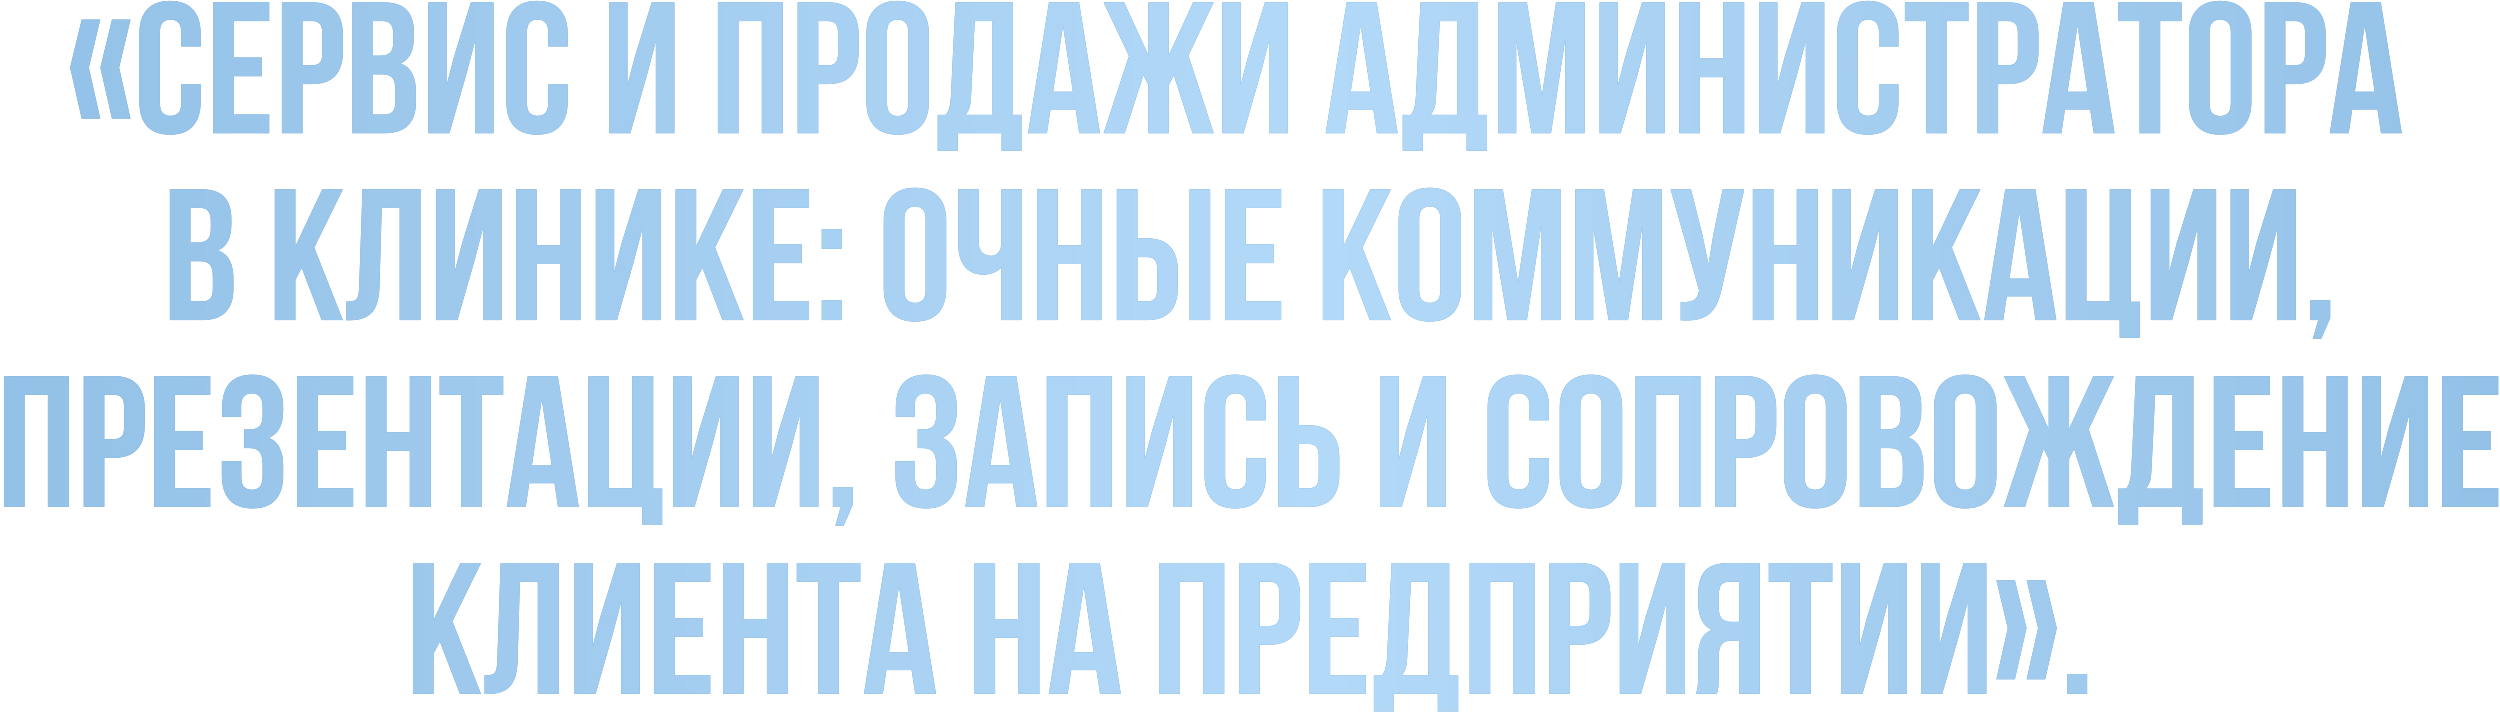 <?xml version="1.0" encoding="UTF-8"?> <svg xmlns="http://www.w3.org/2000/svg" width="602" height="172" viewBox="0 0 602 172" fill="none"><path d="M24.134 4.713L21.389 16.278L24.134 28.563H19.678L16.889 16.278L19.678 4.713H24.134ZM31.424 4.713L28.678 16.278L31.424 28.563H26.968L24.178 16.278L26.968 4.713H31.424ZM48.32 20.328V24.513C48.32 27.063 47.69 29.028 46.43 30.408C45.2 31.758 43.37 32.433 40.94 32.433C38.51 32.433 36.665 31.758 35.405 30.408C34.175 29.028 33.56 27.063 33.56 24.513V8.133C33.56 5.583 34.175 3.633 35.405 2.283C36.665 0.903 38.51 0.213 40.94 0.213C43.37 0.213 45.2 0.903 46.43 2.283C47.69 3.633 48.32 5.583 48.32 8.133V11.193H43.64V7.818C43.64 6.678 43.4 5.883 42.92 5.433C42.47 4.953 41.855 4.713 41.075 4.713C40.295 4.713 39.665 4.953 39.185 5.433C38.735 5.883 38.51 6.678 38.51 7.818V24.828C38.51 25.968 38.735 26.763 39.185 27.213C39.665 27.663 40.295 27.888 41.075 27.888C41.855 27.888 42.47 27.663 42.92 27.213C43.4 26.763 43.64 25.968 43.64 24.828V20.328H48.32ZM56.273 13.848H63.068V18.348H56.273V27.573H64.823V32.073H51.323V0.573H64.823V5.073H56.273V13.848ZM75.18 0.573C77.67 0.573 79.515 1.233 80.715 2.553C81.945 3.873 82.56 5.808 82.56 8.358V12.453C82.56 15.003 81.945 16.938 80.715 18.258C79.515 19.578 77.67 20.238 75.18 20.238H72.84V32.073H67.89V0.573H75.18ZM72.84 5.073V15.738H75.18C75.96 15.738 76.56 15.528 76.98 15.108C77.4 14.688 77.61 13.908 77.61 12.768V8.043C77.61 6.903 77.4 6.123 76.98 5.703C76.56 5.283 75.96 5.073 75.18 5.073H72.84ZM92.323 0.573C94.903 0.573 96.763 1.173 97.903 2.373C99.073 3.573 99.658 5.388 99.658 7.818V8.943C99.658 10.563 99.403 11.898 98.893 12.948C98.383 13.998 97.573 14.778 96.463 15.288C97.813 15.798 98.758 16.638 99.298 17.808C99.868 18.948 100.153 20.358 100.153 22.038V24.603C100.153 27.033 99.523 28.893 98.263 30.183C97.003 31.443 95.128 32.073 92.638 32.073H84.853V0.573H92.323ZM89.803 17.898V27.573H92.638C93.478 27.573 94.108 27.348 94.528 26.898C94.978 26.448 95.203 25.638 95.203 24.468V21.723C95.203 20.253 94.948 19.248 94.438 18.708C93.958 18.168 93.148 17.898 92.008 17.898H89.803ZM89.803 5.073V13.398H91.738C92.668 13.398 93.388 13.158 93.898 12.678C94.438 12.198 94.708 11.328 94.708 10.068V8.313C94.708 7.173 94.498 6.348 94.078 5.838C93.688 5.328 93.058 5.073 92.188 5.073H89.803ZM108.219 32.073H103.134V0.573H107.544V20.508L109.344 13.578L113.394 0.573H118.839V32.073H114.384V9.888L112.359 17.628L108.219 32.073ZM136.694 20.328V24.513C136.694 27.063 136.064 29.028 134.804 30.408C133.574 31.758 131.744 32.433 129.314 32.433C126.884 32.433 125.039 31.758 123.779 30.408C122.549 29.028 121.934 27.063 121.934 24.513V8.133C121.934 5.583 122.549 3.633 123.779 2.283C125.039 0.903 126.884 0.213 129.314 0.213C131.744 0.213 133.574 0.903 134.804 2.283C136.064 3.633 136.694 5.583 136.694 8.133V11.193H132.014V7.818C132.014 6.678 131.774 5.883 131.294 5.433C130.844 4.953 130.229 4.713 129.449 4.713C128.669 4.713 128.039 4.953 127.559 5.433C127.109 5.883 126.884 6.678 126.884 7.818V24.828C126.884 25.968 127.109 26.763 127.559 27.213C128.039 27.663 128.669 27.888 129.449 27.888C130.229 27.888 130.844 27.663 131.294 27.213C131.774 26.763 132.014 25.968 132.014 24.828V20.328H136.694ZM151.769 32.073H146.684V0.573H151.094V20.508L152.894 13.578L156.944 0.573H162.389V32.073H157.934V9.888L155.909 17.628L151.769 32.073ZM177.826 32.073H172.876V0.573H188.491V32.073H183.451V5.073H177.826V32.073ZM199.37 0.573C201.86 0.573 203.705 1.233 204.905 2.553C206.135 3.873 206.75 5.808 206.75 8.358V12.453C206.75 15.003 206.135 16.938 204.905 18.258C203.705 19.578 201.86 20.238 199.37 20.238H197.03V32.073H192.08V0.573H199.37ZM197.03 5.073V15.738H199.37C200.15 15.738 200.75 15.528 201.17 15.108C201.59 14.688 201.8 13.908 201.8 12.768V8.043C201.8 6.903 201.59 6.123 201.17 5.703C200.75 5.283 200.15 5.073 199.37 5.073H197.03ZM213.588 24.828C213.588 25.968 213.813 26.778 214.263 27.258C214.743 27.708 215.373 27.933 216.153 27.933C216.933 27.933 217.548 27.708 217.998 27.258C218.478 26.778 218.718 25.968 218.718 24.828V7.818C218.718 6.678 218.478 5.883 217.998 5.433C217.548 4.953 216.933 4.713 216.153 4.713C215.373 4.713 214.743 4.953 214.263 5.433C213.813 5.883 213.588 6.678 213.588 7.818V24.828ZM208.638 8.133C208.638 5.583 209.283 3.633 210.573 2.283C211.863 0.903 213.723 0.213 216.153 0.213C218.583 0.213 220.443 0.903 221.733 2.283C223.023 3.633 223.668 5.583 223.668 8.133V24.513C223.668 27.063 223.023 29.028 221.733 30.408C220.443 31.758 218.583 32.433 216.153 32.433C213.723 32.433 211.863 31.758 210.573 30.408C209.283 29.028 208.638 27.063 208.638 24.513V8.133ZM241.194 36.303V32.073H230.619V36.303H225.804V27.663H227.739C228.159 27.123 228.444 26.538 228.594 25.908C228.774 25.278 228.894 24.498 228.954 23.568L230.079 0.573H243.939V27.663H246.099V36.303H241.194ZM233.814 23.478C233.754 24.678 233.604 25.578 233.364 26.178C233.154 26.778 232.839 27.273 232.419 27.663H238.899V5.073H234.714L233.814 23.478ZM264.877 32.073H259.882L259.027 26.358H252.952L252.097 32.073H247.552L252.592 0.573H259.837L264.877 32.073ZM253.582 22.083H258.352L255.967 6.153L253.582 22.083ZM281.447 13.308L287.297 0.573H292.247L286.172 13.353L292.247 32.073H287.162L282.662 18.123L281.447 20.508V32.073H276.542V20.508L275.327 18.078L270.827 32.073H265.742L271.862 13.488L265.742 0.573H270.692L276.542 13.308V0.573H281.447V13.308ZM299.426 32.073H294.341V0.573H298.751V20.508L300.551 13.578L304.601 0.573H310.046V32.073H305.591V9.888L303.566 17.628L299.426 32.073ZM336.552 32.073H331.557L330.702 26.358H324.627L323.772 32.073H319.227L324.267 0.573H331.512L336.552 32.073ZM325.257 22.083H330.027L327.642 6.153L325.257 22.083ZM353.167 36.303V32.073H342.592V36.303H337.777V27.663H339.712C340.132 27.123 340.417 26.538 340.567 25.908C340.747 25.278 340.867 24.498 340.927 23.568L342.052 0.573H355.912V27.663H358.072V36.303H353.167ZM345.787 23.478C345.727 24.678 345.577 25.578 345.337 26.178C345.127 26.778 344.812 27.273 344.392 27.663H350.872V5.073H346.687L345.787 23.478ZM371.315 22.938L374.69 0.573H381.575V32.073H376.895V9.483L373.475 32.073H368.795L365.105 9.798V32.073H360.785V0.573H367.67L371.315 22.938ZM390.26 32.073H385.175V0.573H389.585V20.508L391.385 13.578L395.435 0.573H400.88V32.073H396.425V9.888L394.4 17.628L390.26 32.073ZM409.33 32.073H404.38V0.573H409.33V14.073H414.955V0.573H419.995V32.073H414.955V18.573H409.33V32.073ZM428.669 32.073H423.584V0.573H427.994V20.508L429.794 13.578L433.844 0.573H439.289V32.073H434.834V9.888L432.809 17.628L428.669 32.073ZM457.143 20.328V24.513C457.143 27.063 456.513 29.028 455.253 30.408C454.023 31.758 452.193 32.433 449.763 32.433C447.333 32.433 445.488 31.758 444.228 30.408C442.998 29.028 442.383 27.063 442.383 24.513V8.133C442.383 5.583 442.998 3.633 444.228 2.283C445.488 0.903 447.333 0.213 449.763 0.213C452.193 0.213 454.023 0.903 455.253 2.283C456.513 3.633 457.143 5.583 457.143 8.133V11.193H452.463V7.818C452.463 6.678 452.223 5.883 451.743 5.433C451.293 4.953 450.678 4.713 449.898 4.713C449.118 4.713 448.488 4.953 448.008 5.433C447.558 5.883 447.333 6.678 447.333 7.818V24.828C447.333 25.968 447.558 26.763 448.008 27.213C448.488 27.663 449.118 27.888 449.898 27.888C450.678 27.888 451.293 27.663 451.743 27.213C452.223 26.763 452.463 25.968 452.463 24.828V20.328H457.143ZM458.706 0.573H474.006V5.073H468.831V32.073H463.881V5.073H458.706V0.573ZM483.476 0.573C485.966 0.573 487.811 1.233 489.011 2.553C490.241 3.873 490.856 5.808 490.856 8.358V12.453C490.856 15.003 490.241 16.938 489.011 18.258C487.811 19.578 485.966 20.238 483.476 20.238H481.136V32.073H476.186V0.573H483.476ZM481.136 5.073V15.738H483.476C484.256 15.738 484.856 15.528 485.276 15.108C485.696 14.688 485.906 13.908 485.906 12.768V8.043C485.906 6.903 485.696 6.123 485.276 5.703C484.856 5.283 484.256 5.073 483.476 5.073H481.136ZM509.169 32.073H504.174L503.319 26.358H497.244L496.389 32.073H491.844L496.884 0.573H504.129L509.169 32.073ZM497.874 22.083H502.644L500.259 6.153L497.874 22.083ZM510.034 0.573H525.334V5.073H520.159V32.073H515.209V5.073H510.034V0.573ZM532.059 24.828C532.059 25.968 532.284 26.778 532.734 27.258C533.214 27.708 533.844 27.933 534.624 27.933C535.404 27.933 536.019 27.708 536.469 27.258C536.949 26.778 537.189 25.968 537.189 24.828V7.818C537.189 6.678 536.949 5.883 536.469 5.433C536.019 4.953 535.404 4.713 534.624 4.713C533.844 4.713 533.214 4.953 532.734 5.433C532.284 5.883 532.059 6.678 532.059 7.818V24.828ZM527.109 8.133C527.109 5.583 527.754 3.633 529.044 2.283C530.334 0.903 532.194 0.213 534.624 0.213C537.054 0.213 538.914 0.903 540.204 2.283C541.494 3.633 542.139 5.583 542.139 8.133V24.513C542.139 27.063 541.494 29.028 540.204 30.408C538.914 31.758 537.054 32.433 534.624 32.433C532.194 32.433 530.334 31.758 529.044 30.408C527.754 29.028 527.109 27.063 527.109 24.513V8.133ZM552.646 0.573C555.136 0.573 556.981 1.233 558.181 2.553C559.411 3.873 560.026 5.808 560.026 8.358V12.453C560.026 15.003 559.411 16.938 558.181 18.258C556.981 19.578 555.136 20.238 552.646 20.238H550.306V32.073H545.356V0.573H552.646ZM550.306 5.073V15.738H552.646C553.426 15.738 554.026 15.528 554.446 15.108C554.866 14.688 555.076 13.908 555.076 12.768V8.043C555.076 6.903 554.866 6.123 554.446 5.703C554.026 5.283 553.426 5.073 552.646 5.073H550.306ZM578.339 32.073H573.344L572.489 26.358H566.414L565.559 32.073H561.014L566.054 0.573H573.299L578.339 32.073ZM567.044 22.083H571.814L569.429 6.153L567.044 22.083ZM48.378 45.573C50.958 45.573 52.818 46.173 53.958 47.373C55.128 48.573 55.713 50.388 55.713 52.818V53.943C55.713 55.563 55.458 56.898 54.948 57.948C54.438 58.998 53.628 59.778 52.518 60.288C53.868 60.798 54.813 61.638 55.353 62.808C55.923 63.948 56.208 65.358 56.208 67.038V69.603C56.208 72.033 55.578 73.893 54.318 75.183C53.058 76.443 51.183 77.073 48.693 77.073H40.908V45.573H48.378ZM45.858 62.898V72.573H48.693C49.533 72.573 50.163 72.348 50.583 71.898C51.033 71.448 51.258 70.638 51.258 69.468V66.723C51.258 65.253 51.003 64.248 50.493 63.708C50.013 63.168 49.203 62.898 48.063 62.898H45.858ZM45.858 50.073V58.398H47.793C48.723 58.398 49.443 58.158 49.953 57.678C50.493 57.198 50.763 56.328 50.763 55.068V53.313C50.763 52.173 50.553 51.348 50.133 50.838C49.743 50.328 49.113 50.073 48.243 50.073H45.858ZM72.656 64.518L71.126 67.398V77.073H66.177V45.573H71.126V59.298L77.606 45.573H82.556L75.671 59.613L82.556 77.073H77.472L72.656 64.518ZM83.414 72.618C83.984 72.618 84.449 72.588 84.809 72.528C85.199 72.468 85.514 72.333 85.754 72.123C85.994 71.883 86.159 71.553 86.249 71.133C86.369 70.683 86.444 70.098 86.474 69.378L87.284 45.573H101.279V77.073H96.239V50.073H91.919L91.379 69.108C91.289 71.988 90.674 74.043 89.534 75.273C88.424 76.503 86.639 77.118 84.179 77.118H83.414V72.618ZM110.153 77.073H105.068V45.573H109.478V65.508L111.278 58.578L115.328 45.573H120.773V77.073H116.318V54.888L114.293 62.628L110.153 77.073ZM129.222 77.073H124.272V45.573H129.222V59.073H134.847V45.573H139.887V77.073H134.847V63.573H129.222V77.073ZM148.561 77.073H143.476V45.573H147.886V65.508L149.686 58.578L153.736 45.573H159.181V77.073H154.726V54.888L152.701 62.628L148.561 77.073ZM169.16 64.518L167.63 67.398V77.073H162.68V45.573H167.63V59.298L174.11 45.573H179.06L172.175 59.613L179.06 77.073H173.975L169.16 64.518ZM186.263 58.848H193.058V63.348H186.263V72.573H194.813V77.073H181.313V45.573H194.813V50.073H186.263V58.848ZM202.651 72.303V77.073H197.881V72.303H202.651ZM202.651 55.158V59.928H197.881V55.158H202.651ZM217.762 69.828C217.762 70.968 217.987 71.778 218.437 72.258C218.917 72.708 219.547 72.933 220.327 72.933C221.107 72.933 221.722 72.708 222.172 72.258C222.652 71.778 222.892 70.968 222.892 69.828V52.818C222.892 51.678 222.652 50.883 222.172 50.433C221.722 49.953 221.107 49.713 220.327 49.713C219.547 49.713 218.917 49.953 218.437 50.433C217.987 50.883 217.762 51.678 217.762 52.818V69.828ZM212.812 53.133C212.812 50.583 213.457 48.633 214.747 47.283C216.037 45.903 217.897 45.213 220.327 45.213C222.757 45.213 224.617 45.903 225.907 47.283C227.197 48.633 227.842 50.583 227.842 53.133V69.513C227.842 72.063 227.197 74.028 225.907 75.408C224.617 76.758 222.757 77.433 220.327 77.433C217.897 77.433 216.037 76.758 214.747 75.408C213.457 74.028 212.812 72.063 212.812 69.513V53.133ZM246.089 45.573V77.073H241.139V64.383C240.599 64.983 239.924 65.433 239.114 65.733C238.334 66.003 237.599 66.138 236.909 66.138C234.869 66.138 233.324 65.478 232.274 64.158C231.254 62.808 230.744 61.053 230.744 58.893V45.573H235.694V58.488C235.694 59.538 235.979 60.318 236.549 60.828C237.119 61.338 237.794 61.593 238.574 61.593C239.354 61.593 239.969 61.323 240.419 60.783C240.899 60.213 241.139 59.403 241.139 58.353V45.573H246.089ZM254.686 77.073H249.736V45.573H254.686V59.073H260.311V45.573H265.351V77.073H260.311V63.573H254.686V77.073ZM268.94 77.073V45.573H273.89V57.408H276.23C278.72 57.408 280.565 58.068 281.765 59.388C282.995 60.708 283.61 62.643 283.61 65.193V69.288C283.61 71.838 282.995 73.773 281.765 75.093C280.565 76.413 278.72 77.073 276.23 77.073H268.94ZM276.23 72.573C277.01 72.573 277.61 72.363 278.03 71.943C278.45 71.523 278.66 70.743 278.66 69.603V64.878C278.66 63.738 278.45 62.958 278.03 62.538C277.61 62.118 277.01 61.908 276.23 61.908H273.89V72.573H276.23ZM286.445 77.073V45.573H291.395V77.073H286.445ZM299.95 58.848H306.745V63.348H299.95V72.573H308.5V77.073H295V45.573H308.5V50.073H299.95V58.848ZM325.034 64.518L323.504 67.398V77.073H318.554V45.573H323.504V59.298L329.984 45.573H334.934L328.049 59.613L334.934 77.073H329.849L325.034 64.518ZM341.732 69.828C341.732 70.968 341.957 71.778 342.407 72.258C342.887 72.708 343.517 72.933 344.297 72.933C345.077 72.933 345.692 72.708 346.142 72.258C346.622 71.778 346.862 70.968 346.862 69.828V52.818C346.862 51.678 346.622 50.883 346.142 50.433C345.692 49.953 345.077 49.713 344.297 49.713C343.517 49.713 342.887 49.953 342.407 50.433C341.957 50.883 341.732 51.678 341.732 52.818V69.828ZM336.782 53.133C336.782 50.583 337.427 48.633 338.717 47.283C340.007 45.903 341.867 45.213 344.297 45.213C346.727 45.213 348.587 45.903 349.877 47.283C351.167 48.633 351.812 50.583 351.812 53.133V69.513C351.812 72.063 351.167 74.028 349.877 75.408C348.587 76.758 346.727 77.433 344.297 77.433C341.867 77.433 340.007 76.758 338.717 75.408C337.427 74.028 336.782 72.063 336.782 69.513V53.133ZM365.514 67.938L368.889 45.573H375.774V77.073H371.094V54.483L367.674 77.073H362.994L359.304 54.798V77.073H354.984V45.573H361.869L365.514 67.938ZM389.86 67.938L393.235 45.573H400.12V77.073H395.44V54.483L392.02 77.073H387.34L383.65 54.798V77.073H379.33V45.573H386.215L389.86 67.938ZM414.7 69.063C414.4 70.473 414.025 71.718 413.575 72.798C413.155 73.848 412.57 74.718 411.82 75.408C411.1 76.068 410.155 76.548 408.985 76.848C407.845 77.148 406.42 77.238 404.71 77.118V72.708C405.97 72.798 406.96 72.678 407.68 72.348C408.4 72.018 408.865 71.283 409.075 70.143L409.12 69.873L402.28 45.573H407.185L409.885 56.328L411.415 63.708L412.585 56.373L414.835 45.573H420.01L414.7 69.063ZM427.04 77.073H422.09V45.573H427.04V59.073H432.665V45.573H437.705V77.073H432.665V63.573H427.04V77.073ZM446.379 77.073H441.294V45.573H445.704V65.508L447.504 58.578L451.554 45.573H456.999V77.073H452.544V54.888L450.519 62.628L446.379 77.073ZM466.978 64.518L465.448 67.398V77.073H460.498V45.573H465.448V59.298L471.928 45.573H476.878L469.993 59.613L476.878 77.073H471.793L466.978 64.518ZM495.151 77.073H490.156L489.301 71.358H483.226L482.371 77.073H477.826L482.866 45.573H490.111L495.151 77.073ZM483.856 67.083H488.626L486.241 51.153L483.856 67.083ZM497.456 45.573H502.406V72.573H508.031V45.573H513.071V72.663H515.231V81.303H510.416V77.073H497.456V45.573ZM523.019 77.073H517.934V45.573H522.344V65.508L524.144 58.578L528.194 45.573H533.639V77.073H529.184V54.888L527.159 62.628L523.019 77.073ZM542.223 77.073H537.138V45.573H541.548V65.508L543.348 58.578L547.398 45.573H552.843V77.073H548.388V54.888L546.363 62.628L542.223 77.073ZM556.342 77.073V72.303H561.112V76.578L558.952 81.573H556.927L558.232 77.073H556.342ZM5.912 122.073H0.962V90.573H16.577V122.073H11.537V95.073H5.912V122.073ZM27.456 90.573C29.946 90.573 31.791 91.233 32.991 92.553C34.221 93.873 34.836 95.808 34.836 98.358V102.453C34.836 105.003 34.221 106.938 32.991 108.258C31.791 109.578 29.946 110.238 27.456 110.238H25.116V122.073H20.166V90.573H27.456ZM25.116 95.073V105.738H27.456C28.236 105.738 28.836 105.528 29.256 105.108C29.676 104.688 29.886 103.908 29.886 102.768V98.043C29.886 96.903 29.676 96.123 29.256 95.703C28.836 95.283 28.236 95.073 27.456 95.073H25.116ZM42.079 103.848H48.874V108.348H42.079V117.573H50.629V122.073H37.129V90.573H50.629V95.073H42.079V103.848ZM63.236 98.313C63.236 96.903 62.996 95.958 62.516 95.478C62.066 94.968 61.451 94.713 60.671 94.713C59.891 94.713 59.261 94.953 58.781 95.433C58.301 95.883 58.061 96.678 58.061 97.818V100.383H53.516V98.043C53.516 95.493 54.116 93.558 55.316 92.238C56.546 90.888 58.376 90.213 60.806 90.213C63.236 90.213 65.066 90.903 66.296 92.283C67.556 93.633 68.186 95.583 68.186 98.133V98.943C68.186 102.303 67.031 104.463 64.721 105.423C65.981 105.963 66.866 106.803 67.376 107.943C67.916 109.053 68.186 110.418 68.186 112.038V114.513C68.186 117.063 67.556 119.028 66.296 120.408C65.066 121.758 63.236 122.433 60.806 122.433C58.376 122.433 56.531 121.758 55.271 120.408C54.041 119.028 53.426 117.063 53.426 114.513V111.048H58.106V114.828C58.106 115.968 58.331 116.778 58.781 117.258C59.261 117.708 59.891 117.933 60.671 117.933C61.451 117.933 62.066 117.693 62.516 117.213C62.996 116.733 63.236 115.788 63.236 114.378V111.903C63.236 110.433 62.981 109.398 62.471 108.798C61.961 108.198 61.136 107.898 59.996 107.898H58.781V103.398H60.266C61.196 103.398 61.916 103.158 62.426 102.678C62.966 102.198 63.236 101.328 63.236 100.068V98.313ZM76.488 103.848H83.283V108.348H76.488V117.573H85.038V122.073H71.538V90.573H85.038V95.073H76.488V103.848ZM93.055 122.073H88.105V90.573H93.055V104.073H98.68V90.573H103.72V122.073H98.68V108.573H93.055V122.073ZM105.869 90.573H121.169V95.073H115.994V122.073H111.044V95.073H105.869V90.573ZM139.369 122.073H134.374L133.519 116.358H127.444L126.589 122.073H122.044L127.084 90.573H134.329L139.369 122.073ZM128.074 112.083H132.844L130.459 96.153L128.074 112.083ZM141.675 90.573H146.625V117.573H152.25V90.573H157.29V117.663H159.45V126.303H154.635V122.073H141.675V90.573ZM167.238 122.073H162.153V90.573H166.563V110.508L168.363 103.578L172.413 90.573H177.858V122.073H173.403V99.888L171.378 107.628L167.238 122.073ZM186.442 122.073H181.357V90.573H185.767V110.508L187.567 103.578L191.617 90.573H197.062V122.073H192.607V99.888L190.582 107.628L186.442 122.073ZM200.561 122.073V117.303H205.331V121.578L203.171 126.573H201.146L202.451 122.073H200.561ZM225.438 98.313C225.438 96.903 225.198 95.958 224.718 95.478C224.268 94.968 223.653 94.713 222.873 94.713C222.093 94.713 221.463 94.953 220.983 95.433C220.503 95.883 220.263 96.678 220.263 97.818V100.383H215.718V98.043C215.718 95.493 216.318 93.558 217.518 92.238C218.748 90.888 220.578 90.213 223.008 90.213C225.438 90.213 227.268 90.903 228.498 92.283C229.758 93.633 230.388 95.583 230.388 98.133V98.943C230.388 102.303 229.233 104.463 226.923 105.423C228.183 105.963 229.068 106.803 229.578 107.943C230.118 109.053 230.388 110.418 230.388 112.038V114.513C230.388 117.063 229.758 119.028 228.498 120.408C227.268 121.758 225.438 122.433 223.008 122.433C220.578 122.433 218.733 121.758 217.473 120.408C216.243 119.028 215.628 117.063 215.628 114.513V111.048H220.308V114.828C220.308 115.968 220.533 116.778 220.983 117.258C221.463 117.708 222.093 117.933 222.873 117.933C223.653 117.933 224.268 117.693 224.718 117.213C225.198 116.733 225.438 115.788 225.438 114.378V111.903C225.438 110.433 225.183 109.398 224.673 108.798C224.163 108.198 223.338 107.898 222.198 107.898H220.983V103.398H222.468C223.398 103.398 224.118 103.158 224.628 102.678C225.168 102.198 225.438 101.328 225.438 100.068V98.313ZM249.76 122.073H244.765L243.91 116.358H237.835L236.98 122.073H232.435L237.475 90.573H244.72L249.76 122.073ZM238.465 112.083H243.235L240.85 96.153L238.465 112.083ZM257.015 122.073H252.065V90.573H267.68V122.073H262.64V95.073H257.015V122.073ZM276.354 122.073H271.269V90.573H275.679V110.508L277.479 103.578L281.529 90.573H286.974V122.073H282.519V99.888L280.494 107.628L276.354 122.073ZM304.828 110.328V114.513C304.828 117.063 304.198 119.028 302.938 120.408C301.708 121.758 299.878 122.433 297.448 122.433C295.018 122.433 293.173 121.758 291.913 120.408C290.683 119.028 290.068 117.063 290.068 114.513V98.133C290.068 95.583 290.683 93.633 291.913 92.283C293.173 90.903 295.018 90.213 297.448 90.213C299.878 90.213 301.708 90.903 302.938 92.283C304.198 93.633 304.828 95.583 304.828 98.133V101.193H300.148V97.818C300.148 96.678 299.908 95.883 299.428 95.433C298.978 94.953 298.363 94.713 297.583 94.713C296.803 94.713 296.173 94.953 295.693 95.433C295.243 95.883 295.018 96.678 295.018 97.818V114.828C295.018 115.968 295.243 116.763 295.693 117.213C296.173 117.663 296.803 117.888 297.583 117.888C298.363 117.888 298.978 117.663 299.428 117.213C299.908 116.763 300.148 115.968 300.148 114.828V110.328H304.828ZM307.832 122.073V90.573H312.782V102.408H315.122C317.612 102.408 319.457 103.068 320.657 104.388C321.887 105.708 322.502 107.643 322.502 110.193V114.288C322.502 116.838 321.887 118.773 320.657 120.093C319.457 121.413 317.612 122.073 315.122 122.073H307.832ZM315.122 117.573C315.902 117.573 316.502 117.363 316.922 116.943C317.342 116.523 317.552 115.743 317.552 114.603V109.878C317.552 108.738 317.342 107.958 316.922 107.538C316.502 107.118 315.902 106.908 315.122 106.908H312.782V117.573H315.122ZM337.526 122.073H332.441V90.573H336.851V110.508L338.651 103.578L342.701 90.573H348.146V122.073H343.691V99.888L341.666 107.628L337.526 122.073ZM372.988 110.328V114.513C372.988 117.063 372.358 119.028 371.098 120.408C369.868 121.758 368.038 122.433 365.608 122.433C363.178 122.433 361.333 121.758 360.073 120.408C358.843 119.028 358.228 117.063 358.228 114.513V98.133C358.228 95.583 358.843 93.633 360.073 92.283C361.333 90.903 363.178 90.213 365.608 90.213C368.038 90.213 369.868 90.903 371.098 92.283C372.358 93.633 372.988 95.583 372.988 98.133V101.193H368.308V97.818C368.308 96.678 368.068 95.883 367.588 95.433C367.138 94.953 366.523 94.713 365.743 94.713C364.963 94.713 364.333 94.953 363.853 95.433C363.403 95.883 363.178 96.678 363.178 97.818V114.828C363.178 115.968 363.403 116.763 363.853 117.213C364.333 117.663 364.963 117.888 365.743 117.888C366.523 117.888 367.138 117.663 367.588 117.213C368.068 116.763 368.308 115.968 368.308 114.828V110.328H372.988ZM380.536 114.828C380.536 115.968 380.761 116.778 381.211 117.258C381.691 117.708 382.321 117.933 383.101 117.933C383.881 117.933 384.496 117.708 384.946 117.258C385.426 116.778 385.666 115.968 385.666 114.828V97.818C385.666 96.678 385.426 95.883 384.946 95.433C384.496 94.953 383.881 94.713 383.101 94.713C382.321 94.713 381.691 94.953 381.211 95.433C380.761 95.883 380.536 96.678 380.536 97.818V114.828ZM375.586 98.133C375.586 95.583 376.231 93.633 377.521 92.283C378.811 90.903 380.671 90.213 383.101 90.213C385.531 90.213 387.391 90.903 388.681 92.283C389.971 93.633 390.616 95.583 390.616 98.133V114.513C390.616 117.063 389.971 119.028 388.681 120.408C387.391 121.758 385.531 122.433 383.101 122.433C380.671 122.433 378.811 121.758 377.521 120.408C376.231 119.028 375.586 117.063 375.586 114.513V98.133ZM398.783 122.073H393.833V90.573H409.448V122.073H404.408V95.073H398.783V122.073ZM420.327 90.573C422.817 90.573 424.662 91.233 425.862 92.553C427.092 93.873 427.707 95.808 427.707 98.358V102.453C427.707 105.003 427.092 106.938 425.862 108.258C424.662 109.578 422.817 110.238 420.327 110.238H417.987V122.073H413.037V90.573H420.327ZM417.987 95.073V105.738H420.327C421.107 105.738 421.707 105.528 422.127 105.108C422.547 104.688 422.757 103.908 422.757 102.768V98.043C422.757 96.903 422.547 96.123 422.127 95.703C421.707 95.283 421.107 95.073 420.327 95.073H417.987ZM434.545 114.828C434.545 115.968 434.77 116.778 435.22 117.258C435.7 117.708 436.33 117.933 437.11 117.933C437.89 117.933 438.505 117.708 438.955 117.258C439.435 116.778 439.675 115.968 439.675 114.828V97.818C439.675 96.678 439.435 95.883 438.955 95.433C438.505 94.953 437.89 94.713 437.11 94.713C436.33 94.713 435.7 94.953 435.22 95.433C434.77 95.883 434.545 96.678 434.545 97.818V114.828ZM429.595 98.133C429.595 95.583 430.24 93.633 431.53 92.283C432.82 90.903 434.68 90.213 437.11 90.213C439.54 90.213 441.4 90.903 442.69 92.283C443.98 93.633 444.625 95.583 444.625 98.133V114.513C444.625 117.063 443.98 119.028 442.69 120.408C441.4 121.758 439.54 122.433 437.11 122.433C434.68 122.433 432.82 121.758 431.53 120.408C430.24 119.028 429.595 117.063 429.595 114.513V98.133ZM455.312 90.573C457.892 90.573 459.752 91.173 460.892 92.373C462.062 93.573 462.647 95.388 462.647 97.818V98.943C462.647 100.563 462.392 101.898 461.882 102.948C461.372 103.998 460.562 104.778 459.452 105.288C460.802 105.798 461.747 106.638 462.287 107.808C462.857 108.948 463.142 110.358 463.142 112.038V114.603C463.142 117.033 462.512 118.893 461.252 120.183C459.992 121.443 458.117 122.073 455.627 122.073H447.842V90.573H455.312ZM452.792 107.898V117.573H455.627C456.467 117.573 457.097 117.348 457.517 116.898C457.967 116.448 458.192 115.638 458.192 114.468V111.723C458.192 110.253 457.937 109.248 457.427 108.708C456.947 108.168 456.137 107.898 454.997 107.898H452.792ZM452.792 95.073V103.398H454.727C455.657 103.398 456.377 103.158 456.887 102.678C457.427 102.198 457.697 101.328 457.697 100.068V98.313C457.697 97.173 457.487 96.348 457.067 95.838C456.677 95.328 456.047 95.073 455.177 95.073H452.792ZM470.668 114.828C470.668 115.968 470.893 116.778 471.343 117.258C471.823 117.708 472.453 117.933 473.233 117.933C474.013 117.933 474.628 117.708 475.078 117.258C475.558 116.778 475.798 115.968 475.798 114.828V97.818C475.798 96.678 475.558 95.883 475.078 95.433C474.628 94.953 474.013 94.713 473.233 94.713C472.453 94.713 471.823 94.953 471.343 95.433C470.893 95.883 470.668 96.678 470.668 97.818V114.828ZM465.718 98.133C465.718 95.583 466.363 93.633 467.653 92.283C468.943 90.903 470.803 90.213 473.233 90.213C475.663 90.213 477.523 90.903 478.813 92.283C480.103 93.633 480.748 95.583 480.748 98.133V114.513C480.748 117.063 480.103 119.028 478.813 120.408C477.523 121.758 475.663 122.433 473.233 122.433C470.803 122.433 468.943 121.758 467.653 120.408C466.363 119.028 465.718 117.063 465.718 114.513V98.133ZM498.23 103.308L504.08 90.573H509.03L502.955 103.353L509.03 122.073H503.945L499.445 108.123L498.23 110.508V122.073H493.325V110.508L492.11 108.078L487.61 122.073H482.525L488.645 103.488L482.525 90.573H487.475L493.325 103.308V90.573H498.23V103.308ZM525.433 126.303V122.073H514.858V126.303H510.043V117.663H511.978C512.398 117.123 512.683 116.538 512.833 115.908C513.013 115.278 513.133 114.498 513.193 113.568L514.318 90.573H528.178V117.663H530.338V126.303H525.433ZM518.053 113.478C517.993 114.678 517.843 115.578 517.603 116.178C517.393 116.778 517.078 117.273 516.658 117.663H523.138V95.073H518.953L518.053 113.478ZM538.045 103.848H544.84V108.348H538.045V117.573H546.595V122.073H533.095V90.573H546.595V95.073H538.045V103.848ZM554.613 122.073H549.663V90.573H554.613V104.073H560.238V90.573H565.278V122.073H560.238V108.573H554.613V122.073ZM573.952 122.073H568.867V90.573H573.277V110.508L575.077 103.578L579.127 90.573H584.572V122.073H580.117V99.888L578.092 107.628L573.952 122.073ZM593.021 103.848H599.816V108.348H593.021V117.573H601.571V122.073H588.071V90.573H601.571V95.073H593.021V103.848ZM105.923 154.518L104.393 157.398V167.073H99.443V135.573H104.393V149.298L110.873 135.573H115.823L108.938 149.613L115.823 167.073H110.738L105.923 154.518ZM116.681 162.618C117.251 162.618 117.716 162.588 118.076 162.528C118.466 162.468 118.781 162.333 119.021 162.123C119.261 161.883 119.426 161.553 119.516 161.133C119.636 160.683 119.711 160.098 119.741 159.378L120.551 135.573H134.546V167.073H129.506V140.073H125.186L124.646 159.108C124.556 161.988 123.941 164.043 122.801 165.273C121.691 166.503 119.906 167.118 117.446 167.118H116.681V162.618ZM143.42 167.073H138.335V135.573H142.745V155.508L144.545 148.578L148.595 135.573H154.04V167.073H149.585V144.888L147.56 152.628L143.42 167.073ZM162.489 148.848H169.284V153.348H162.489V162.573H171.039V167.073H157.539V135.573H171.039V140.073H162.489V148.848ZM179.056 167.073H174.106V135.573H179.056V149.073H184.681V135.573H189.721V167.073H184.681V153.573H179.056V167.073ZM191.87 135.573H207.17V140.073H201.995V167.073H197.045V140.073H191.87V135.573ZM225.37 167.073H220.375L219.52 161.358H213.445L212.59 167.073H208.045L213.085 135.573H220.33L225.37 167.073ZM214.075 157.083H218.845L216.46 141.153L214.075 157.083ZM239.613 167.073H234.663V135.573H239.613V149.073H245.238V135.573H250.278V167.073H245.238V153.573H239.613V167.073ZM269.887 167.073H264.892L264.037 161.358H257.962L257.107 167.073H252.562L257.602 135.573H264.847L269.887 167.073ZM258.592 157.083H263.362L260.977 141.153L258.592 157.083ZM284.129 167.073H279.179V135.573H294.794V167.073H289.754V140.073H284.129V167.073ZM305.673 135.573C308.163 135.573 310.008 136.233 311.208 137.553C312.438 138.873 313.053 140.808 313.053 143.358V147.453C313.053 150.003 312.438 151.938 311.208 153.258C310.008 154.578 308.163 155.238 305.673 155.238H303.333V167.073H298.383V135.573H305.673ZM303.333 140.073V150.738H305.673C306.453 150.738 307.053 150.528 307.473 150.108C307.893 149.688 308.103 148.908 308.103 147.768V143.043C308.103 141.903 307.893 141.123 307.473 140.703C307.053 140.283 306.453 140.073 305.673 140.073H303.333ZM320.296 148.848H327.091V153.348H320.296V162.573H328.846V167.073H315.346V135.573H328.846V140.073H320.296V148.848ZM346.224 171.303V167.073H335.649V171.303H330.834V162.663H332.769C333.189 162.123 333.474 161.538 333.624 160.908C333.804 160.278 333.924 159.498 333.984 158.568L335.109 135.573H348.969V162.663H351.129V171.303H346.224ZM338.844 158.478C338.784 159.678 338.634 160.578 338.394 161.178C338.184 161.778 337.869 162.273 337.449 162.663H343.929V140.073H339.744L338.844 158.478ZM358.836 167.073H353.886V135.573H369.501V167.073H364.461V140.073H358.836V167.073ZM380.381 135.573C382.871 135.573 384.716 136.233 385.916 137.553C387.146 138.873 387.761 140.808 387.761 143.358V147.453C387.761 150.003 387.146 151.938 385.916 153.258C384.716 154.578 382.871 155.238 380.381 155.238H378.041V167.073H373.091V135.573H380.381ZM378.041 140.073V150.738H380.381C381.161 150.738 381.761 150.528 382.181 150.108C382.601 149.688 382.811 148.908 382.811 147.768V143.043C382.811 141.903 382.601 141.123 382.181 140.703C381.761 140.283 381.161 140.073 380.381 140.073H378.041ZM395.138 167.073H390.053V135.573H394.463V155.508L396.263 148.578L400.313 135.573H405.758V167.073H401.303V144.888L399.278 152.628L395.138 167.073ZM408.358 167.073C408.598 166.473 408.748 165.888 408.808 165.318C408.868 164.718 408.898 164.028 408.898 163.248V158.388C408.898 156.738 409.123 155.343 409.573 154.203C410.053 153.033 410.923 152.193 412.183 151.683C410.023 150.663 408.943 148.533 408.943 145.293V142.818C408.943 140.388 409.513 138.573 410.653 137.373C411.823 136.173 413.698 135.573 416.278 135.573H423.748V167.073H418.798V154.248H417.088C415.948 154.248 415.123 154.548 414.613 155.148C414.103 155.748 413.848 156.783 413.848 158.253V163.203C413.848 163.833 413.833 164.358 413.803 164.778C413.803 165.198 413.773 165.543 413.713 165.813C413.683 166.083 413.638 166.308 413.578 166.488C413.518 166.668 413.458 166.863 413.398 167.073H408.358ZM416.413 140.073C415.543 140.073 414.898 140.328 414.478 140.838C414.088 141.348 413.893 142.173 413.893 143.313V146.418C413.893 147.678 414.148 148.548 414.658 149.028C415.198 149.508 415.933 149.748 416.863 149.748H418.798V140.073H416.413ZM425.923 135.573H441.223V140.073H436.048V167.073H431.098V140.073H425.923V135.573ZM448.488 167.073H443.403V135.573H447.813V155.508L449.613 148.578L453.663 135.573H459.108V167.073H454.653V144.888L452.628 152.628L448.488 167.073ZM467.692 167.073H462.607V135.573H467.017V155.508L468.817 148.578L472.867 135.573H478.312V167.073H473.857V144.888L471.832 152.628L467.692 167.073ZM492.476 139.713L495.266 151.278L492.476 163.563H488.021L490.766 151.278L488.021 139.713H492.476ZM485.186 139.713L487.976 151.278L485.186 163.563H480.731L483.476 151.278L480.731 139.713H485.186ZM502.577 162.303V167.073H497.807V162.303H502.577Z" fill="#5598D0"></path><path d="M24.134 4.713L21.389 16.278L24.134 28.563H19.678L16.889 16.278L19.678 4.713H24.134ZM31.424 4.713L28.678 16.278L31.424 28.563H26.968L24.178 16.278L26.968 4.713H31.424ZM48.32 20.328V24.513C48.32 27.063 47.69 29.028 46.43 30.408C45.2 31.758 43.37 32.433 40.94 32.433C38.51 32.433 36.665 31.758 35.405 30.408C34.175 29.028 33.56 27.063 33.56 24.513V8.133C33.56 5.583 34.175 3.633 35.405 2.283C36.665 0.903 38.51 0.213 40.94 0.213C43.37 0.213 45.2 0.903 46.43 2.283C47.69 3.633 48.32 5.583 48.32 8.133V11.193H43.64V7.818C43.64 6.678 43.4 5.883 42.92 5.433C42.47 4.953 41.855 4.713 41.075 4.713C40.295 4.713 39.665 4.953 39.185 5.433C38.735 5.883 38.51 6.678 38.51 7.818V24.828C38.51 25.968 38.735 26.763 39.185 27.213C39.665 27.663 40.295 27.888 41.075 27.888C41.855 27.888 42.47 27.663 42.92 27.213C43.4 26.763 43.64 25.968 43.64 24.828V20.328H48.32ZM56.273 13.848H63.068V18.348H56.273V27.573H64.823V32.073H51.323V0.573H64.823V5.073H56.273V13.848ZM75.18 0.573C77.67 0.573 79.515 1.233 80.715 2.553C81.945 3.873 82.56 5.808 82.56 8.358V12.453C82.56 15.003 81.945 16.938 80.715 18.258C79.515 19.578 77.67 20.238 75.18 20.238H72.84V32.073H67.89V0.573H75.18ZM72.84 5.073V15.738H75.18C75.96 15.738 76.56 15.528 76.98 15.108C77.4 14.688 77.61 13.908 77.61 12.768V8.043C77.61 6.903 77.4 6.123 76.98 5.703C76.56 5.283 75.96 5.073 75.18 5.073H72.84ZM92.323 0.573C94.903 0.573 96.763 1.173 97.903 2.373C99.073 3.573 99.658 5.388 99.658 7.818V8.943C99.658 10.563 99.403 11.898 98.893 12.948C98.383 13.998 97.573 14.778 96.463 15.288C97.813 15.798 98.758 16.638 99.298 17.808C99.868 18.948 100.153 20.358 100.153 22.038V24.603C100.153 27.033 99.523 28.893 98.263 30.183C97.003 31.443 95.128 32.073 92.638 32.073H84.853V0.573H92.323ZM89.803 17.898V27.573H92.638C93.478 27.573 94.108 27.348 94.528 26.898C94.978 26.448 95.203 25.638 95.203 24.468V21.723C95.203 20.253 94.948 19.248 94.438 18.708C93.958 18.168 93.148 17.898 92.008 17.898H89.803ZM89.803 5.073V13.398H91.738C92.668 13.398 93.388 13.158 93.898 12.678C94.438 12.198 94.708 11.328 94.708 10.068V8.313C94.708 7.173 94.498 6.348 94.078 5.838C93.688 5.328 93.058 5.073 92.188 5.073H89.803ZM108.219 32.073H103.134V0.573H107.544V20.508L109.344 13.578L113.394 0.573H118.839V32.073H114.384V9.888L112.359 17.628L108.219 32.073ZM136.694 20.328V24.513C136.694 27.063 136.064 29.028 134.804 30.408C133.574 31.758 131.744 32.433 129.314 32.433C126.884 32.433 125.039 31.758 123.779 30.408C122.549 29.028 121.934 27.063 121.934 24.513V8.133C121.934 5.583 122.549 3.633 123.779 2.283C125.039 0.903 126.884 0.213 129.314 0.213C131.744 0.213 133.574 0.903 134.804 2.283C136.064 3.633 136.694 5.583 136.694 8.133V11.193H132.014V7.818C132.014 6.678 131.774 5.883 131.294 5.433C130.844 4.953 130.229 4.713 129.449 4.713C128.669 4.713 128.039 4.953 127.559 5.433C127.109 5.883 126.884 6.678 126.884 7.818V24.828C126.884 25.968 127.109 26.763 127.559 27.213C128.039 27.663 128.669 27.888 129.449 27.888C130.229 27.888 130.844 27.663 131.294 27.213C131.774 26.763 132.014 25.968 132.014 24.828V20.328H136.694ZM151.769 32.073H146.684V0.573H151.094V20.508L152.894 13.578L156.944 0.573H162.389V32.073H157.934V9.888L155.909 17.628L151.769 32.073ZM177.826 32.073H172.876V0.573H188.491V32.073H183.451V5.073H177.826V32.073ZM199.37 0.573C201.86 0.573 203.705 1.233 204.905 2.553C206.135 3.873 206.75 5.808 206.75 8.358V12.453C206.75 15.003 206.135 16.938 204.905 18.258C203.705 19.578 201.86 20.238 199.37 20.238H197.03V32.073H192.08V0.573H199.37ZM197.03 5.073V15.738H199.37C200.15 15.738 200.75 15.528 201.17 15.108C201.59 14.688 201.8 13.908 201.8 12.768V8.043C201.8 6.903 201.59 6.123 201.17 5.703C200.75 5.283 200.15 5.073 199.37 5.073H197.03ZM213.588 24.828C213.588 25.968 213.813 26.778 214.263 27.258C214.743 27.708 215.373 27.933 216.153 27.933C216.933 27.933 217.548 27.708 217.998 27.258C218.478 26.778 218.718 25.968 218.718 24.828V7.818C218.718 6.678 218.478 5.883 217.998 5.433C217.548 4.953 216.933 4.713 216.153 4.713C215.373 4.713 214.743 4.953 214.263 5.433C213.813 5.883 213.588 6.678 213.588 7.818V24.828ZM208.638 8.133C208.638 5.583 209.283 3.633 210.573 2.283C211.863 0.903 213.723 0.213 216.153 0.213C218.583 0.213 220.443 0.903 221.733 2.283C223.023 3.633 223.668 5.583 223.668 8.133V24.513C223.668 27.063 223.023 29.028 221.733 30.408C220.443 31.758 218.583 32.433 216.153 32.433C213.723 32.433 211.863 31.758 210.573 30.408C209.283 29.028 208.638 27.063 208.638 24.513V8.133ZM241.194 36.303V32.073H230.619V36.303H225.804V27.663H227.739C228.159 27.123 228.444 26.538 228.594 25.908C228.774 25.278 228.894 24.498 228.954 23.568L230.079 0.573H243.939V27.663H246.099V36.303H241.194ZM233.814 23.478C233.754 24.678 233.604 25.578 233.364 26.178C233.154 26.778 232.839 27.273 232.419 27.663H238.899V5.073H234.714L233.814 23.478ZM264.877 32.073H259.882L259.027 26.358H252.952L252.097 32.073H247.552L252.592 0.573H259.837L264.877 32.073ZM253.582 22.083H258.352L255.967 6.153L253.582 22.083ZM281.447 13.308L287.297 0.573H292.247L286.172 13.353L292.247 32.073H287.162L282.662 18.123L281.447 20.508V32.073H276.542V20.508L275.327 18.078L270.827 32.073H265.742L271.862 13.488L265.742 0.573H270.692L276.542 13.308V0.573H281.447V13.308ZM299.426 32.073H294.341V0.573H298.751V20.508L300.551 13.578L304.601 0.573H310.046V32.073H305.591V9.888L303.566 17.628L299.426 32.073ZM336.552 32.073H331.557L330.702 26.358H324.627L323.772 32.073H319.227L324.267 0.573H331.512L336.552 32.073ZM325.257 22.083H330.027L327.642 6.153L325.257 22.083ZM353.167 36.303V32.073H342.592V36.303H337.777V27.663H339.712C340.132 27.123 340.417 26.538 340.567 25.908C340.747 25.278 340.867 24.498 340.927 23.568L342.052 0.573H355.912V27.663H358.072V36.303H353.167ZM345.787 23.478C345.727 24.678 345.577 25.578 345.337 26.178C345.127 26.778 344.812 27.273 344.392 27.663H350.872V5.073H346.687L345.787 23.478ZM371.315 22.938L374.69 0.573H381.575V32.073H376.895V9.483L373.475 32.073H368.795L365.105 9.798V32.073H360.785V0.573H367.67L371.315 22.938ZM390.26 32.073H385.175V0.573H389.585V20.508L391.385 13.578L395.435 0.573H400.88V32.073H396.425V9.888L394.4 17.628L390.26 32.073ZM409.33 32.073H404.38V0.573H409.33V14.073H414.955V0.573H419.995V32.073H414.955V18.573H409.33V32.073ZM428.669 32.073H423.584V0.573H427.994V20.508L429.794 13.578L433.844 0.573H439.289V32.073H434.834V9.888L432.809 17.628L428.669 32.073ZM457.143 20.328V24.513C457.143 27.063 456.513 29.028 455.253 30.408C454.023 31.758 452.193 32.433 449.763 32.433C447.333 32.433 445.488 31.758 444.228 30.408C442.998 29.028 442.383 27.063 442.383 24.513V8.133C442.383 5.583 442.998 3.633 444.228 2.283C445.488 0.903 447.333 0.213 449.763 0.213C452.193 0.213 454.023 0.903 455.253 2.283C456.513 3.633 457.143 5.583 457.143 8.133V11.193H452.463V7.818C452.463 6.678 452.223 5.883 451.743 5.433C451.293 4.953 450.678 4.713 449.898 4.713C449.118 4.713 448.488 4.953 448.008 5.433C447.558 5.883 447.333 6.678 447.333 7.818V24.828C447.333 25.968 447.558 26.763 448.008 27.213C448.488 27.663 449.118 27.888 449.898 27.888C450.678 27.888 451.293 27.663 451.743 27.213C452.223 26.763 452.463 25.968 452.463 24.828V20.328H457.143ZM458.706 0.573H474.006V5.073H468.831V32.073H463.881V5.073H458.706V0.573ZM483.476 0.573C485.966 0.573 487.811 1.233 489.011 2.553C490.241 3.873 490.856 5.808 490.856 8.358V12.453C490.856 15.003 490.241 16.938 489.011 18.258C487.811 19.578 485.966 20.238 483.476 20.238H481.136V32.073H476.186V0.573H483.476ZM481.136 5.073V15.738H483.476C484.256 15.738 484.856 15.528 485.276 15.108C485.696 14.688 485.906 13.908 485.906 12.768V8.043C485.906 6.903 485.696 6.123 485.276 5.703C484.856 5.283 484.256 5.073 483.476 5.073H481.136ZM509.169 32.073H504.174L503.319 26.358H497.244L496.389 32.073H491.844L496.884 0.573H504.129L509.169 32.073ZM497.874 22.083H502.644L500.259 6.153L497.874 22.083ZM510.034 0.573H525.334V5.073H520.159V32.073H515.209V5.073H510.034V0.573ZM532.059 24.828C532.059 25.968 532.284 26.778 532.734 27.258C533.214 27.708 533.844 27.933 534.624 27.933C535.404 27.933 536.019 27.708 536.469 27.258C536.949 26.778 537.189 25.968 537.189 24.828V7.818C537.189 6.678 536.949 5.883 536.469 5.433C536.019 4.953 535.404 4.713 534.624 4.713C533.844 4.713 533.214 4.953 532.734 5.433C532.284 5.883 532.059 6.678 532.059 7.818V24.828ZM527.109 8.133C527.109 5.583 527.754 3.633 529.044 2.283C530.334 0.903 532.194 0.213 534.624 0.213C537.054 0.213 538.914 0.903 540.204 2.283C541.494 3.633 542.139 5.583 542.139 8.133V24.513C542.139 27.063 541.494 29.028 540.204 30.408C538.914 31.758 537.054 32.433 534.624 32.433C532.194 32.433 530.334 31.758 529.044 30.408C527.754 29.028 527.109 27.063 527.109 24.513V8.133ZM552.646 0.573C555.136 0.573 556.981 1.233 558.181 2.553C559.411 3.873 560.026 5.808 560.026 8.358V12.453C560.026 15.003 559.411 16.938 558.181 18.258C556.981 19.578 555.136 20.238 552.646 20.238H550.306V32.073H545.356V0.573H552.646ZM550.306 5.073V15.738H552.646C553.426 15.738 554.026 15.528 554.446 15.108C554.866 14.688 555.076 13.908 555.076 12.768V8.043C555.076 6.903 554.866 6.123 554.446 5.703C554.026 5.283 553.426 5.073 552.646 5.073H550.306ZM578.339 32.073H573.344L572.489 26.358H566.414L565.559 32.073H561.014L566.054 0.573H573.299L578.339 32.073ZM567.044 22.083H571.814L569.429 6.153L567.044 22.083ZM48.378 45.573C50.958 45.573 52.818 46.173 53.958 47.373C55.128 48.573 55.713 50.388 55.713 52.818V53.943C55.713 55.563 55.458 56.898 54.948 57.948C54.438 58.998 53.628 59.778 52.518 60.288C53.868 60.798 54.813 61.638 55.353 62.808C55.923 63.948 56.208 65.358 56.208 67.038V69.603C56.208 72.033 55.578 73.893 54.318 75.183C53.058 76.443 51.183 77.073 48.693 77.073H40.908V45.573H48.378ZM45.858 62.898V72.573H48.693C49.533 72.573 50.163 72.348 50.583 71.898C51.033 71.448 51.258 70.638 51.258 69.468V66.723C51.258 65.253 51.003 64.248 50.493 63.708C50.013 63.168 49.203 62.898 48.063 62.898H45.858ZM45.858 50.073V58.398H47.793C48.723 58.398 49.443 58.158 49.953 57.678C50.493 57.198 50.763 56.328 50.763 55.068V53.313C50.763 52.173 50.553 51.348 50.133 50.838C49.743 50.328 49.113 50.073 48.243 50.073H45.858ZM72.656 64.518L71.126 67.398V77.073H66.177V45.573H71.126V59.298L77.606 45.573H82.556L75.671 59.613L82.556 77.073H77.472L72.656 64.518ZM83.414 72.618C83.984 72.618 84.449 72.588 84.809 72.528C85.199 72.468 85.514 72.333 85.754 72.123C85.994 71.883 86.159 71.553 86.249 71.133C86.369 70.683 86.444 70.098 86.474 69.378L87.284 45.573H101.279V77.073H96.239V50.073H91.919L91.379 69.108C91.289 71.988 90.674 74.043 89.534 75.273C88.424 76.503 86.639 77.118 84.179 77.118H83.414V72.618ZM110.153 77.073H105.068V45.573H109.478V65.508L111.278 58.578L115.328 45.573H120.773V77.073H116.318V54.888L114.293 62.628L110.153 77.073ZM129.222 77.073H124.272V45.573H129.222V59.073H134.847V45.573H139.887V77.073H134.847V63.573H129.222V77.073ZM148.561 77.073H143.476V45.573H147.886V65.508L149.686 58.578L153.736 45.573H159.181V77.073H154.726V54.888L152.701 62.628L148.561 77.073ZM169.16 64.518L167.63 67.398V77.073H162.68V45.573H167.63V59.298L174.11 45.573H179.06L172.175 59.613L179.06 77.073H173.975L169.16 64.518ZM186.263 58.848H193.058V63.348H186.263V72.573H194.813V77.073H181.313V45.573H194.813V50.073H186.263V58.848ZM202.651 72.303V77.073H197.881V72.303H202.651ZM202.651 55.158V59.928H197.881V55.158H202.651ZM217.762 69.828C217.762 70.968 217.987 71.778 218.437 72.258C218.917 72.708 219.547 72.933 220.327 72.933C221.107 72.933 221.722 72.708 222.172 72.258C222.652 71.778 222.892 70.968 222.892 69.828V52.818C222.892 51.678 222.652 50.883 222.172 50.433C221.722 49.953 221.107 49.713 220.327 49.713C219.547 49.713 218.917 49.953 218.437 50.433C217.987 50.883 217.762 51.678 217.762 52.818V69.828ZM212.812 53.133C212.812 50.583 213.457 48.633 214.747 47.283C216.037 45.903 217.897 45.213 220.327 45.213C222.757 45.213 224.617 45.903 225.907 47.283C227.197 48.633 227.842 50.583 227.842 53.133V69.513C227.842 72.063 227.197 74.028 225.907 75.408C224.617 76.758 222.757 77.433 220.327 77.433C217.897 77.433 216.037 76.758 214.747 75.408C213.457 74.028 212.812 72.063 212.812 69.513V53.133ZM246.089 45.573V77.073H241.139V64.383C240.599 64.983 239.924 65.433 239.114 65.733C238.334 66.003 237.599 66.138 236.909 66.138C234.869 66.138 233.324 65.478 232.274 64.158C231.254 62.808 230.744 61.053 230.744 58.893V45.573H235.694V58.488C235.694 59.538 235.979 60.318 236.549 60.828C237.119 61.338 237.794 61.593 238.574 61.593C239.354 61.593 239.969 61.323 240.419 60.783C240.899 60.213 241.139 59.403 241.139 58.353V45.573H246.089ZM254.686 77.073H249.736V45.573H254.686V59.073H260.311V45.573H265.351V77.073H260.311V63.573H254.686V77.073ZM268.94 77.073V45.573H273.89V57.408H276.23C278.72 57.408 280.565 58.068 281.765 59.388C282.995 60.708 283.61 62.643 283.61 65.193V69.288C283.61 71.838 282.995 73.773 281.765 75.093C280.565 76.413 278.72 77.073 276.23 77.073H268.94ZM276.23 72.573C277.01 72.573 277.61 72.363 278.03 71.943C278.45 71.523 278.66 70.743 278.66 69.603V64.878C278.66 63.738 278.45 62.958 278.03 62.538C277.61 62.118 277.01 61.908 276.23 61.908H273.89V72.573H276.23ZM286.445 77.073V45.573H291.395V77.073H286.445ZM299.95 58.848H306.745V63.348H299.95V72.573H308.5V77.073H295V45.573H308.5V50.073H299.95V58.848ZM325.034 64.518L323.504 67.398V77.073H318.554V45.573H323.504V59.298L329.984 45.573H334.934L328.049 59.613L334.934 77.073H329.849L325.034 64.518ZM341.732 69.828C341.732 70.968 341.957 71.778 342.407 72.258C342.887 72.708 343.517 72.933 344.297 72.933C345.077 72.933 345.692 72.708 346.142 72.258C346.622 71.778 346.862 70.968 346.862 69.828V52.818C346.862 51.678 346.622 50.883 346.142 50.433C345.692 49.953 345.077 49.713 344.297 49.713C343.517 49.713 342.887 49.953 342.407 50.433C341.957 50.883 341.732 51.678 341.732 52.818V69.828ZM336.782 53.133C336.782 50.583 337.427 48.633 338.717 47.283C340.007 45.903 341.867 45.213 344.297 45.213C346.727 45.213 348.587 45.903 349.877 47.283C351.167 48.633 351.812 50.583 351.812 53.133V69.513C351.812 72.063 351.167 74.028 349.877 75.408C348.587 76.758 346.727 77.433 344.297 77.433C341.867 77.433 340.007 76.758 338.717 75.408C337.427 74.028 336.782 72.063 336.782 69.513V53.133ZM365.514 67.938L368.889 45.573H375.774V77.073H371.094V54.483L367.674 77.073H362.994L359.304 54.798V77.073H354.984V45.573H361.869L365.514 67.938ZM389.86 67.938L393.235 45.573H400.12V77.073H395.44V54.483L392.02 77.073H387.34L383.65 54.798V77.073H379.33V45.573H386.215L389.86 67.938ZM414.7 69.063C414.4 70.473 414.025 71.718 413.575 72.798C413.155 73.848 412.57 74.718 411.82 75.408C411.1 76.068 410.155 76.548 408.985 76.848C407.845 77.148 406.42 77.238 404.71 77.118V72.708C405.97 72.798 406.96 72.678 407.68 72.348C408.4 72.018 408.865 71.283 409.075 70.143L409.12 69.873L402.28 45.573H407.185L409.885 56.328L411.415 63.708L412.585 56.373L414.835 45.573H420.01L414.7 69.063ZM427.04 77.073H422.09V45.573H427.04V59.073H432.665V45.573H437.705V77.073H432.665V63.573H427.04V77.073ZM446.379 77.073H441.294V45.573H445.704V65.508L447.504 58.578L451.554 45.573H456.999V77.073H452.544V54.888L450.519 62.628L446.379 77.073ZM466.978 64.518L465.448 67.398V77.073H460.498V45.573H465.448V59.298L471.928 45.573H476.878L469.993 59.613L476.878 77.073H471.793L466.978 64.518ZM495.151 77.073H490.156L489.301 71.358H483.226L482.371 77.073H477.826L482.866 45.573H490.111L495.151 77.073ZM483.856 67.083H488.626L486.241 51.153L483.856 67.083ZM497.456 45.573H502.406V72.573H508.031V45.573H513.071V72.663H515.231V81.303H510.416V77.073H497.456V45.573ZM523.019 77.073H517.934V45.573H522.344V65.508L524.144 58.578L528.194 45.573H533.639V77.073H529.184V54.888L527.159 62.628L523.019 77.073ZM542.223 77.073H537.138V45.573H541.548V65.508L543.348 58.578L547.398 45.573H552.843V77.073H548.388V54.888L546.363 62.628L542.223 77.073ZM556.342 77.073V72.303H561.112V76.578L558.952 81.573H556.927L558.232 77.073H556.342ZM5.912 122.073H0.962V90.573H16.577V122.073H11.537V95.073H5.912V122.073ZM27.456 90.573C29.946 90.573 31.791 91.233 32.991 92.553C34.221 93.873 34.836 95.808 34.836 98.358V102.453C34.836 105.003 34.221 106.938 32.991 108.258C31.791 109.578 29.946 110.238 27.456 110.238H25.116V122.073H20.166V90.573H27.456ZM25.116 95.073V105.738H27.456C28.236 105.738 28.836 105.528 29.256 105.108C29.676 104.688 29.886 103.908 29.886 102.768V98.043C29.886 96.903 29.676 96.123 29.256 95.703C28.836 95.283 28.236 95.073 27.456 95.073H25.116ZM42.079 103.848H48.874V108.348H42.079V117.573H50.629V122.073H37.129V90.573H50.629V95.073H42.079V103.848ZM63.236 98.313C63.236 96.903 62.996 95.958 62.516 95.478C62.066 94.968 61.451 94.713 60.671 94.713C59.891 94.713 59.261 94.953 58.781 95.433C58.301 95.883 58.061 96.678 58.061 97.818V100.383H53.516V98.043C53.516 95.493 54.116 93.558 55.316 92.238C56.546 90.888 58.376 90.213 60.806 90.213C63.236 90.213 65.066 90.903 66.296 92.283C67.556 93.633 68.186 95.583 68.186 98.133V98.943C68.186 102.303 67.031 104.463 64.721 105.423C65.981 105.963 66.866 106.803 67.376 107.943C67.916 109.053 68.186 110.418 68.186 112.038V114.513C68.186 117.063 67.556 119.028 66.296 120.408C65.066 121.758 63.236 122.433 60.806 122.433C58.376 122.433 56.531 121.758 55.271 120.408C54.041 119.028 53.426 117.063 53.426 114.513V111.048H58.106V114.828C58.106 115.968 58.331 116.778 58.781 117.258C59.261 117.708 59.891 117.933 60.671 117.933C61.451 117.933 62.066 117.693 62.516 117.213C62.996 116.733 63.236 115.788 63.236 114.378V111.903C63.236 110.433 62.981 109.398 62.471 108.798C61.961 108.198 61.136 107.898 59.996 107.898H58.781V103.398H60.266C61.196 103.398 61.916 103.158 62.426 102.678C62.966 102.198 63.236 101.328 63.236 100.068V98.313ZM76.488 103.848H83.283V108.348H76.488V117.573H85.038V122.073H71.538V90.573H85.038V95.073H76.488V103.848ZM93.055 122.073H88.105V90.573H93.055V104.073H98.68V90.573H103.72V122.073H98.68V108.573H93.055V122.073ZM105.869 90.573H121.169V95.073H115.994V122.073H111.044V95.073H105.869V90.573ZM139.369 122.073H134.374L133.519 116.358H127.444L126.589 122.073H122.044L127.084 90.573H134.329L139.369 122.073ZM128.074 112.083H132.844L130.459 96.153L128.074 112.083ZM141.675 90.573H146.625V117.573H152.25V90.573H157.29V117.663H159.45V126.303H154.635V122.073H141.675V90.573ZM167.238 122.073H162.153V90.573H166.563V110.508L168.363 103.578L172.413 90.573H177.858V122.073H173.403V99.888L171.378 107.628L167.238 122.073ZM186.442 122.073H181.357V90.573H185.767V110.508L187.567 103.578L191.617 90.573H197.062V122.073H192.607V99.888L190.582 107.628L186.442 122.073ZM200.561 122.073V117.303H205.331V121.578L203.171 126.573H201.146L202.451 122.073H200.561ZM225.438 98.313C225.438 96.903 225.198 95.958 224.718 95.478C224.268 94.968 223.653 94.713 222.873 94.713C222.093 94.713 221.463 94.953 220.983 95.433C220.503 95.883 220.263 96.678 220.263 97.818V100.383H215.718V98.043C215.718 95.493 216.318 93.558 217.518 92.238C218.748 90.888 220.578 90.213 223.008 90.213C225.438 90.213 227.268 90.903 228.498 92.283C229.758 93.633 230.388 95.583 230.388 98.133V98.943C230.388 102.303 229.233 104.463 226.923 105.423C228.183 105.963 229.068 106.803 229.578 107.943C230.118 109.053 230.388 110.418 230.388 112.038V114.513C230.388 117.063 229.758 119.028 228.498 120.408C227.268 121.758 225.438 122.433 223.008 122.433C220.578 122.433 218.733 121.758 217.473 120.408C216.243 119.028 215.628 117.063 215.628 114.513V111.048H220.308V114.828C220.308 115.968 220.533 116.778 220.983 117.258C221.463 117.708 222.093 117.933 222.873 117.933C223.653 117.933 224.268 117.693 224.718 117.213C225.198 116.733 225.438 115.788 225.438 114.378V111.903C225.438 110.433 225.183 109.398 224.673 108.798C224.163 108.198 223.338 107.898 222.198 107.898H220.983V103.398H222.468C223.398 103.398 224.118 103.158 224.628 102.678C225.168 102.198 225.438 101.328 225.438 100.068V98.313ZM249.76 122.073H244.765L243.91 116.358H237.835L236.98 122.073H232.435L237.475 90.573H244.72L249.76 122.073ZM238.465 112.083H243.235L240.85 96.153L238.465 112.083ZM257.015 122.073H252.065V90.573H267.68V122.073H262.64V95.073H257.015V122.073ZM276.354 122.073H271.269V90.573H275.679V110.508L277.479 103.578L281.529 90.573H286.974V122.073H282.519V99.888L280.494 107.628L276.354 122.073ZM304.828 110.328V114.513C304.828 117.063 304.198 119.028 302.938 120.408C301.708 121.758 299.878 122.433 297.448 122.433C295.018 122.433 293.173 121.758 291.913 120.408C290.683 119.028 290.068 117.063 290.068 114.513V98.133C290.068 95.583 290.683 93.633 291.913 92.283C293.173 90.903 295.018 90.213 297.448 90.213C299.878 90.213 301.708 90.903 302.938 92.283C304.198 93.633 304.828 95.583 304.828 98.133V101.193H300.148V97.818C300.148 96.678 299.908 95.883 299.428 95.433C298.978 94.953 298.363 94.713 297.583 94.713C296.803 94.713 296.173 94.953 295.693 95.433C295.243 95.883 295.018 96.678 295.018 97.818V114.828C295.018 115.968 295.243 116.763 295.693 117.213C296.173 117.663 296.803 117.888 297.583 117.888C298.363 117.888 298.978 117.663 299.428 117.213C299.908 116.763 300.148 115.968 300.148 114.828V110.328H304.828ZM307.832 122.073V90.573H312.782V102.408H315.122C317.612 102.408 319.457 103.068 320.657 104.388C321.887 105.708 322.502 107.643 322.502 110.193V114.288C322.502 116.838 321.887 118.773 320.657 120.093C319.457 121.413 317.612 122.073 315.122 122.073H307.832ZM315.122 117.573C315.902 117.573 316.502 117.363 316.922 116.943C317.342 116.523 317.552 115.743 317.552 114.603V109.878C317.552 108.738 317.342 107.958 316.922 107.538C316.502 107.118 315.902 106.908 315.122 106.908H312.782V117.573H315.122ZM337.526 122.073H332.441V90.573H336.851V110.508L338.651 103.578L342.701 90.573H348.146V122.073H343.691V99.888L341.666 107.628L337.526 122.073ZM372.988 110.328V114.513C372.988 117.063 372.358 119.028 371.098 120.408C369.868 121.758 368.038 122.433 365.608 122.433C363.178 122.433 361.333 121.758 360.073 120.408C358.843 119.028 358.228 117.063 358.228 114.513V98.133C358.228 95.583 358.843 93.633 360.073 92.283C361.333 90.903 363.178 90.213 365.608 90.213C368.038 90.213 369.868 90.903 371.098 92.283C372.358 93.633 372.988 95.583 372.988 98.133V101.193H368.308V97.818C368.308 96.678 368.068 95.883 367.588 95.433C367.138 94.953 366.523 94.713 365.743 94.713C364.963 94.713 364.333 94.953 363.853 95.433C363.403 95.883 363.178 96.678 363.178 97.818V114.828C363.178 115.968 363.403 116.763 363.853 117.213C364.333 117.663 364.963 117.888 365.743 117.888C366.523 117.888 367.138 117.663 367.588 117.213C368.068 116.763 368.308 115.968 368.308 114.828V110.328H372.988ZM380.536 114.828C380.536 115.968 380.761 116.778 381.211 117.258C381.691 117.708 382.321 117.933 383.101 117.933C383.881 117.933 384.496 117.708 384.946 117.258C385.426 116.778 385.666 115.968 385.666 114.828V97.818C385.666 96.678 385.426 95.883 384.946 95.433C384.496 94.953 383.881 94.713 383.101 94.713C382.321 94.713 381.691 94.953 381.211 95.433C380.761 95.883 380.536 96.678 380.536 97.818V114.828ZM375.586 98.133C375.586 95.583 376.231 93.633 377.521 92.283C378.811 90.903 380.671 90.213 383.101 90.213C385.531 90.213 387.391 90.903 388.681 92.283C389.971 93.633 390.616 95.583 390.616 98.133V114.513C390.616 117.063 389.971 119.028 388.681 120.408C387.391 121.758 385.531 122.433 383.101 122.433C380.671 122.433 378.811 121.758 377.521 120.408C376.231 119.028 375.586 117.063 375.586 114.513V98.133ZM398.783 122.073H393.833V90.573H409.448V122.073H404.408V95.073H398.783V122.073ZM420.327 90.573C422.817 90.573 424.662 91.233 425.862 92.553C427.092 93.873 427.707 95.808 427.707 98.358V102.453C427.707 105.003 427.092 106.938 425.862 108.258C424.662 109.578 422.817 110.238 420.327 110.238H417.987V122.073H413.037V90.573H420.327ZM417.987 95.073V105.738H420.327C421.107 105.738 421.707 105.528 422.127 105.108C422.547 104.688 422.757 103.908 422.757 102.768V98.043C422.757 96.903 422.547 96.123 422.127 95.703C421.707 95.283 421.107 95.073 420.327 95.073H417.987ZM434.545 114.828C434.545 115.968 434.77 116.778 435.22 117.258C435.7 117.708 436.33 117.933 437.11 117.933C437.89 117.933 438.505 117.708 438.955 117.258C439.435 116.778 439.675 115.968 439.675 114.828V97.818C439.675 96.678 439.435 95.883 438.955 95.433C438.505 94.953 437.89 94.713 437.11 94.713C436.33 94.713 435.7 94.953 435.22 95.433C434.77 95.883 434.545 96.678 434.545 97.818V114.828ZM429.595 98.133C429.595 95.583 430.24 93.633 431.53 92.283C432.82 90.903 434.68 90.213 437.11 90.213C439.54 90.213 441.4 90.903 442.69 92.283C443.98 93.633 444.625 95.583 444.625 98.133V114.513C444.625 117.063 443.98 119.028 442.69 120.408C441.4 121.758 439.54 122.433 437.11 122.433C434.68 122.433 432.82 121.758 431.53 120.408C430.24 119.028 429.595 117.063 429.595 114.513V98.133ZM455.312 90.573C457.892 90.573 459.752 91.173 460.892 92.373C462.062 93.573 462.647 95.388 462.647 97.818V98.943C462.647 100.563 462.392 101.898 461.882 102.948C461.372 103.998 460.562 104.778 459.452 105.288C460.802 105.798 461.747 106.638 462.287 107.808C462.857 108.948 463.142 110.358 463.142 112.038V114.603C463.142 117.033 462.512 118.893 461.252 120.183C459.992 121.443 458.117 122.073 455.627 122.073H447.842V90.573H455.312ZM452.792 107.898V117.573H455.627C456.467 117.573 457.097 117.348 457.517 116.898C457.967 116.448 458.192 115.638 458.192 114.468V111.723C458.192 110.253 457.937 109.248 457.427 108.708C456.947 108.168 456.137 107.898 454.997 107.898H452.792ZM452.792 95.073V103.398H454.727C455.657 103.398 456.377 103.158 456.887 102.678C457.427 102.198 457.697 101.328 457.697 100.068V98.313C457.697 97.173 457.487 96.348 457.067 95.838C456.677 95.328 456.047 95.073 455.177 95.073H452.792ZM470.668 114.828C470.668 115.968 470.893 116.778 471.343 117.258C471.823 117.708 472.453 117.933 473.233 117.933C474.013 117.933 474.628 117.708 475.078 117.258C475.558 116.778 475.798 115.968 475.798 114.828V97.818C475.798 96.678 475.558 95.883 475.078 95.433C474.628 94.953 474.013 94.713 473.233 94.713C472.453 94.713 471.823 94.953 471.343 95.433C470.893 95.883 470.668 96.678 470.668 97.818V114.828ZM465.718 98.133C465.718 95.583 466.363 93.633 467.653 92.283C468.943 90.903 470.803 90.213 473.233 90.213C475.663 90.213 477.523 90.903 478.813 92.283C480.103 93.633 480.748 95.583 480.748 98.133V114.513C480.748 117.063 480.103 119.028 478.813 120.408C477.523 121.758 475.663 122.433 473.233 122.433C470.803 122.433 468.943 121.758 467.653 120.408C466.363 119.028 465.718 117.063 465.718 114.513V98.133ZM498.23 103.308L504.08 90.573H509.03L502.955 103.353L509.03 122.073H503.945L499.445 108.123L498.23 110.508V122.073H493.325V110.508L492.11 108.078L487.61 122.073H482.525L488.645 103.488L482.525 90.573H487.475L493.325 103.308V90.573H498.23V103.308ZM525.433 126.303V122.073H514.858V126.303H510.043V117.663H511.978C512.398 117.123 512.683 116.538 512.833 115.908C513.013 115.278 513.133 114.498 513.193 113.568L514.318 90.573H528.178V117.663H530.338V126.303H525.433ZM518.053 113.478C517.993 114.678 517.843 115.578 517.603 116.178C517.393 116.778 517.078 117.273 516.658 117.663H523.138V95.073H518.953L518.053 113.478ZM538.045 103.848H544.84V108.348H538.045V117.573H546.595V122.073H533.095V90.573H546.595V95.073H538.045V103.848ZM554.613 122.073H549.663V90.573H554.613V104.073H560.238V90.573H565.278V122.073H560.238V108.573H554.613V122.073ZM573.952 122.073H568.867V90.573H573.277V110.508L575.077 103.578L579.127 90.573H584.572V122.073H580.117V99.888L578.092 107.628L573.952 122.073ZM593.021 103.848H599.816V108.348H593.021V117.573H601.571V122.073H588.071V90.573H601.571V95.073H593.021V103.848ZM105.923 154.518L104.393 157.398V167.073H99.443V135.573H104.393V149.298L110.873 135.573H115.823L108.938 149.613L115.823 167.073H110.738L105.923 154.518ZM116.681 162.618C117.251 162.618 117.716 162.588 118.076 162.528C118.466 162.468 118.781 162.333 119.021 162.123C119.261 161.883 119.426 161.553 119.516 161.133C119.636 160.683 119.711 160.098 119.741 159.378L120.551 135.573H134.546V167.073H129.506V140.073H125.186L124.646 159.108C124.556 161.988 123.941 164.043 122.801 165.273C121.691 166.503 119.906 167.118 117.446 167.118H116.681V162.618ZM143.42 167.073H138.335V135.573H142.745V155.508L144.545 148.578L148.595 135.573H154.04V167.073H149.585V144.888L147.56 152.628L143.42 167.073ZM162.489 148.848H169.284V153.348H162.489V162.573H171.039V167.073H157.539V135.573H171.039V140.073H162.489V148.848ZM179.056 167.073H174.106V135.573H179.056V149.073H184.681V135.573H189.721V167.073H184.681V153.573H179.056V167.073ZM191.87 135.573H207.17V140.073H201.995V167.073H197.045V140.073H191.87V135.573ZM225.37 167.073H220.375L219.52 161.358H213.445L212.59 167.073H208.045L213.085 135.573H220.33L225.37 167.073ZM214.075 157.083H218.845L216.46 141.153L214.075 157.083ZM239.613 167.073H234.663V135.573H239.613V149.073H245.238V135.573H250.278V167.073H245.238V153.573H239.613V167.073ZM269.887 167.073H264.892L264.037 161.358H257.962L257.107 167.073H252.562L257.602 135.573H264.847L269.887 167.073ZM258.592 157.083H263.362L260.977 141.153L258.592 157.083ZM284.129 167.073H279.179V135.573H294.794V167.073H289.754V140.073H284.129V167.073ZM305.673 135.573C308.163 135.573 310.008 136.233 311.208 137.553C312.438 138.873 313.053 140.808 313.053 143.358V147.453C313.053 150.003 312.438 151.938 311.208 153.258C310.008 154.578 308.163 155.238 305.673 155.238H303.333V167.073H298.383V135.573H305.673ZM303.333 140.073V150.738H305.673C306.453 150.738 307.053 150.528 307.473 150.108C307.893 149.688 308.103 148.908 308.103 147.768V143.043C308.103 141.903 307.893 141.123 307.473 140.703C307.053 140.283 306.453 140.073 305.673 140.073H303.333ZM320.296 148.848H327.091V153.348H320.296V162.573H328.846V167.073H315.346V135.573H328.846V140.073H320.296V148.848ZM346.224 171.303V167.073H335.649V171.303H330.834V162.663H332.769C333.189 162.123 333.474 161.538 333.624 160.908C333.804 160.278 333.924 159.498 333.984 158.568L335.109 135.573H348.969V162.663H351.129V171.303H346.224ZM338.844 158.478C338.784 159.678 338.634 160.578 338.394 161.178C338.184 161.778 337.869 162.273 337.449 162.663H343.929V140.073H339.744L338.844 158.478ZM358.836 167.073H353.886V135.573H369.501V167.073H364.461V140.073H358.836V167.073ZM380.381 135.573C382.871 135.573 384.716 136.233 385.916 137.553C387.146 138.873 387.761 140.808 387.761 143.358V147.453C387.761 150.003 387.146 151.938 385.916 153.258C384.716 154.578 382.871 155.238 380.381 155.238H378.041V167.073H373.091V135.573H380.381ZM378.041 140.073V150.738H380.381C381.161 150.738 381.761 150.528 382.181 150.108C382.601 149.688 382.811 148.908 382.811 147.768V143.043C382.811 141.903 382.601 141.123 382.181 140.703C381.761 140.283 381.161 140.073 380.381 140.073H378.041ZM395.138 167.073H390.053V135.573H394.463V155.508L396.263 148.578L400.313 135.573H405.758V167.073H401.303V144.888L399.278 152.628L395.138 167.073ZM408.358 167.073C408.598 166.473 408.748 165.888 408.808 165.318C408.868 164.718 408.898 164.028 408.898 163.248V158.388C408.898 156.738 409.123 155.343 409.573 154.203C410.053 153.033 410.923 152.193 412.183 151.683C410.023 150.663 408.943 148.533 408.943 145.293V142.818C408.943 140.388 409.513 138.573 410.653 137.373C411.823 136.173 413.698 135.573 416.278 135.573H423.748V167.073H418.798V154.248H417.088C415.948 154.248 415.123 154.548 414.613 155.148C414.103 155.748 413.848 156.783 413.848 158.253V163.203C413.848 163.833 413.833 164.358 413.803 164.778C413.803 165.198 413.773 165.543 413.713 165.813C413.683 166.083 413.638 166.308 413.578 166.488C413.518 166.668 413.458 166.863 413.398 167.073H408.358ZM416.413 140.073C415.543 140.073 414.898 140.328 414.478 140.838C414.088 141.348 413.893 142.173 413.893 143.313V146.418C413.893 147.678 414.148 148.548 414.658 149.028C415.198 149.508 415.933 149.748 416.863 149.748H418.798V140.073H416.413ZM425.923 135.573H441.223V140.073H436.048V167.073H431.098V140.073H425.923V135.573ZM448.488 167.073H443.403V135.573H447.813V155.508L449.613 148.578L453.663 135.573H459.108V167.073H454.653V144.888L452.628 152.628L448.488 167.073ZM467.692 167.073H462.607V135.573H467.017V155.508L468.817 148.578L472.867 135.573H478.312V167.073H473.857V144.888L471.832 152.628L467.692 167.073ZM492.476 139.713L495.266 151.278L492.476 163.563H488.021L490.766 151.278L488.021 139.713H492.476ZM485.186 139.713L487.976 151.278L485.186 163.563H480.731L483.476 151.278L480.731 139.713H485.186ZM502.577 162.303V167.073H497.807V162.303H502.577Z" fill="url(#paint0_linear_363_3667)"></path><defs><linearGradient id="paint0_linear_363_3667" x1="-49" y1="88.073" x2="651" y2="88.073" gradientUnits="userSpaceOnUse"><stop stop-color="#8EBDE4"></stop><stop offset="0.525" stop-color="#B3D9F8"></stop><stop offset="1" stop-color="#8EBDE4"></stop></linearGradient></defs></svg> 